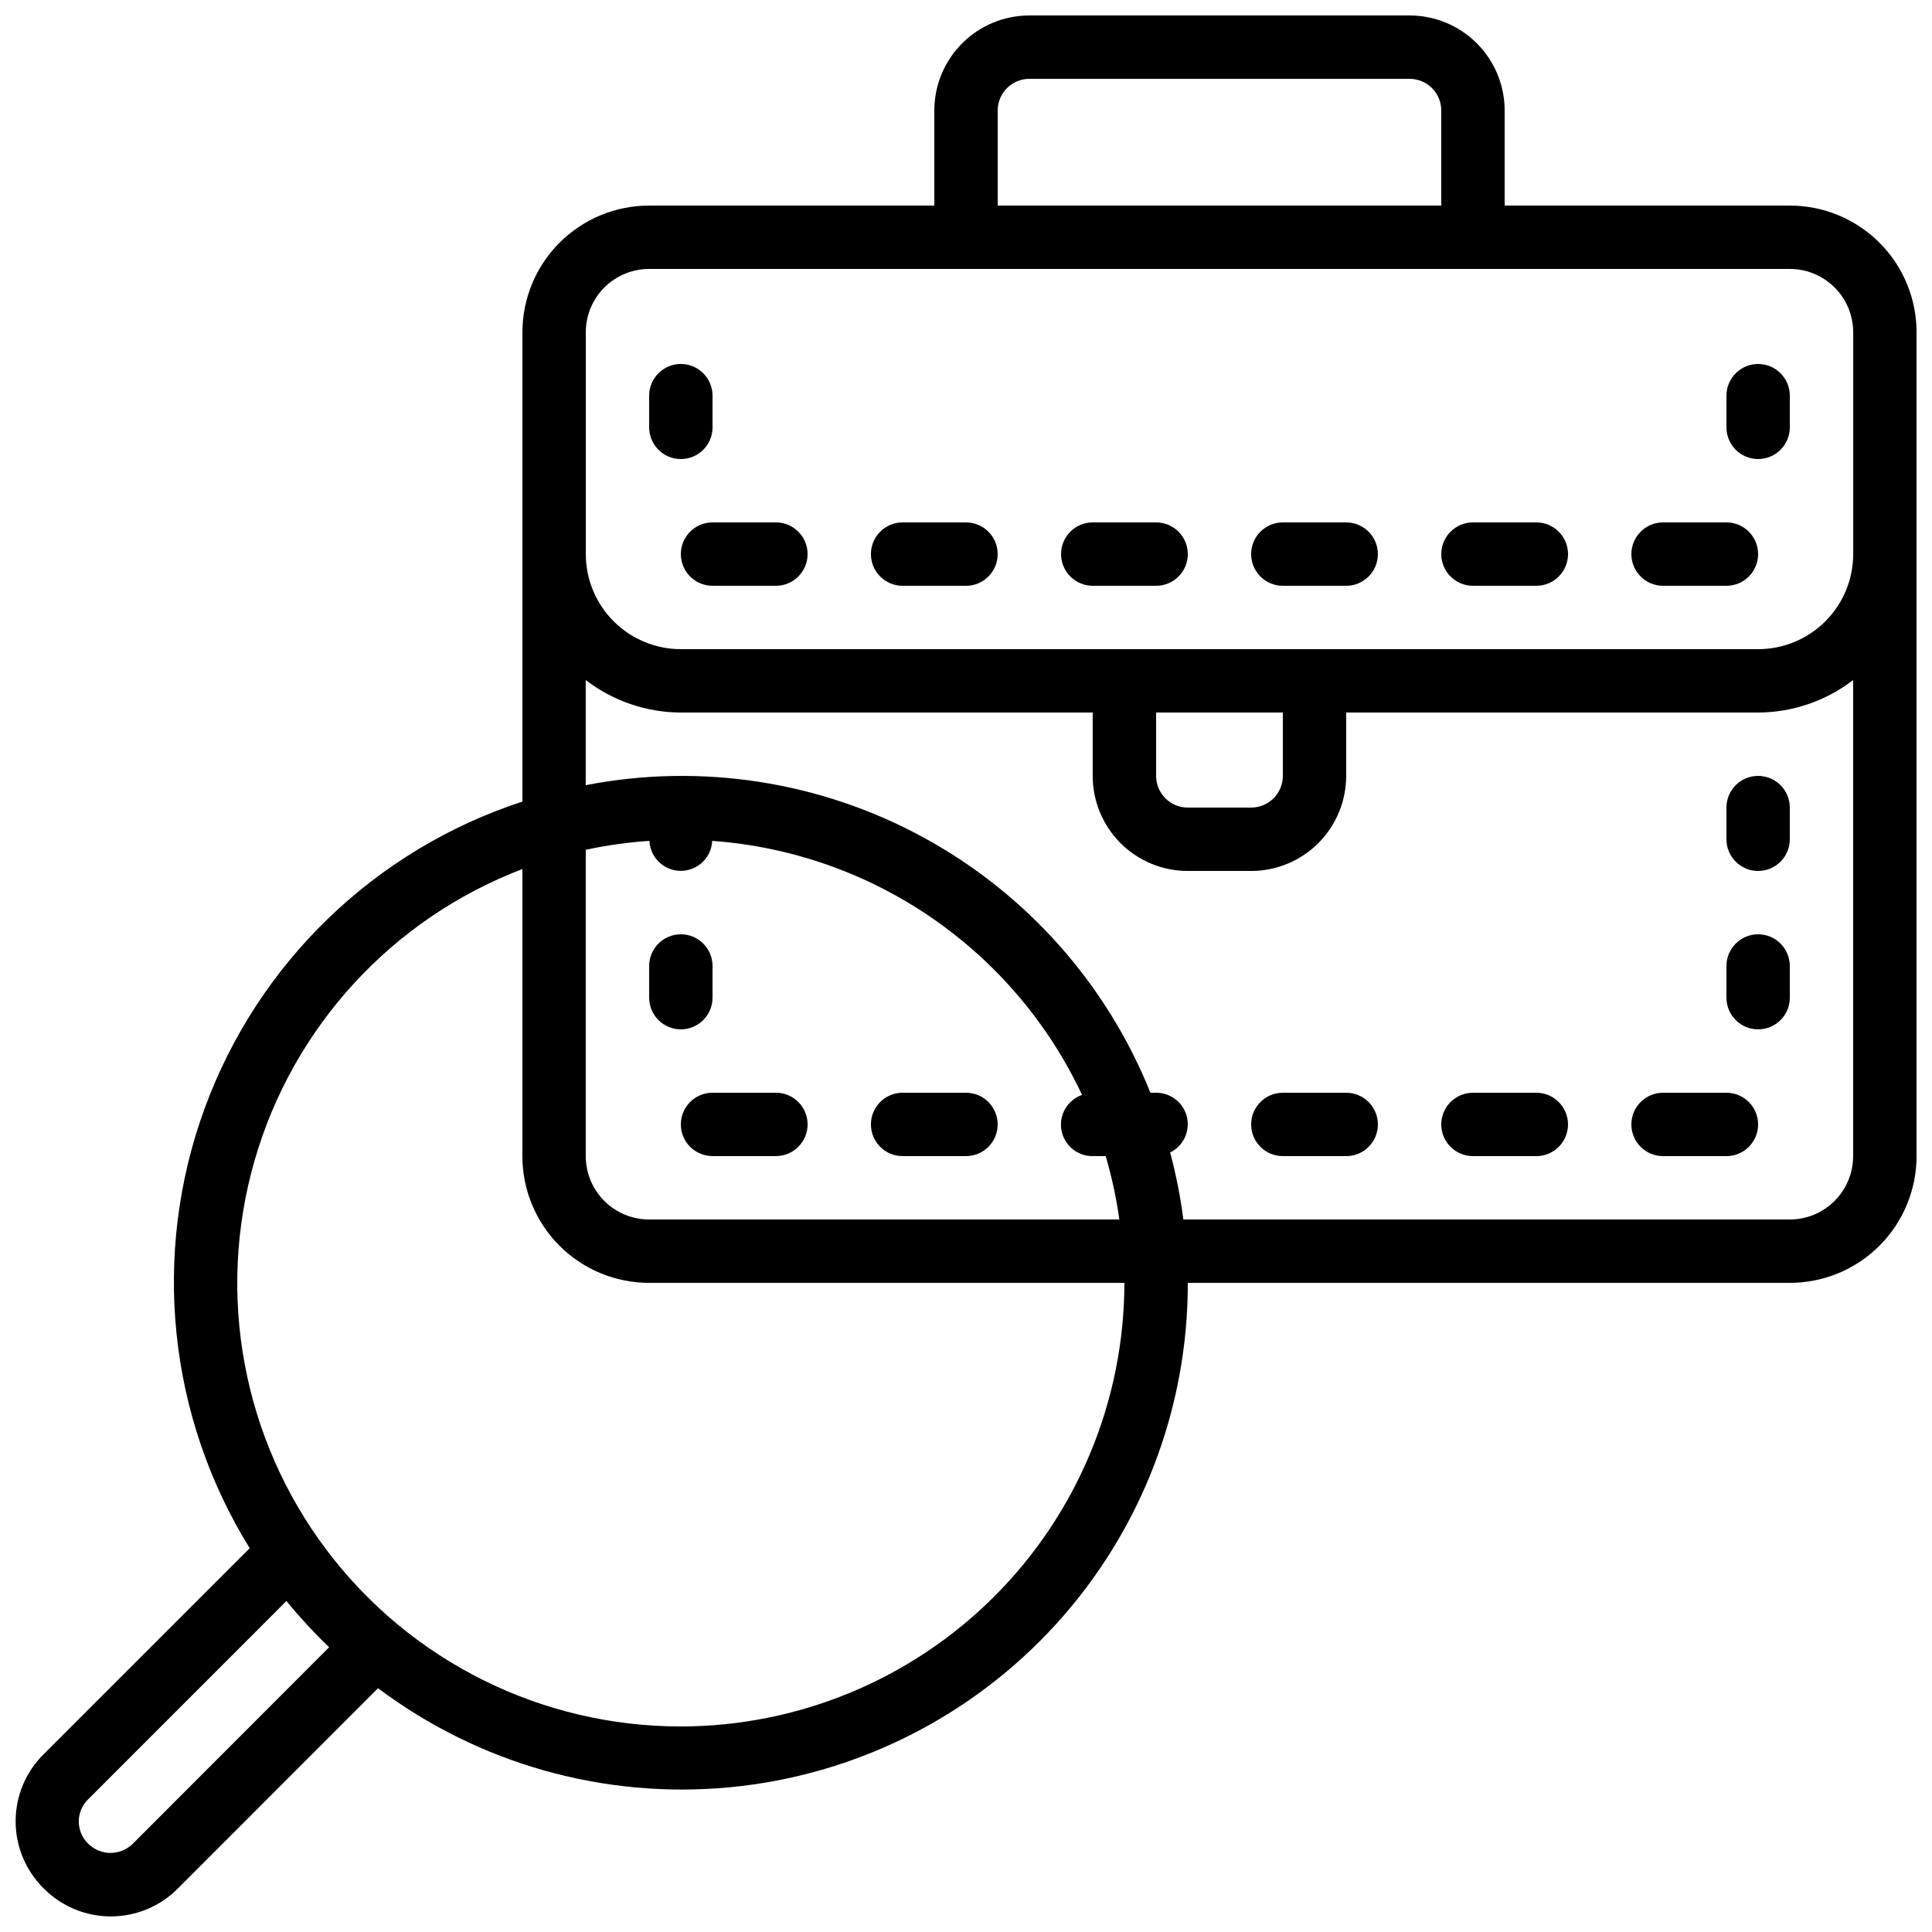 <?xml version="1.0" encoding="UTF-8"?>
<!-- Uploaded to: SVG Repo, www.svgrepo.com, Generator: SVG Repo Mixer Tools -->
<svg width="800px" height="800px" version="1.1" viewBox="144 144 512 512" xmlns="http://www.w3.org/2000/svg">
 <defs>
  <clipPath id="a">
   <path d="m148.09 148.09h503.81v503.81h-503.81z"/>
  </clipPath>
 </defs>
 <g clip-path="url(#a)">
  <path d="m618.32 198.48h-75.57v-25.191c0-6.684-2.656-13.09-7.379-17.812-4.727-4.727-11.133-7.379-17.812-7.379h-100.76c-6.684 0-13.09 2.652-17.812 7.379-4.727 4.723-7.379 11.129-7.379 17.812v25.191h-75.57c-8.91 0-17.453 3.535-23.75 9.836-6.301 6.297-9.84 14.84-9.84 23.75v124.36c-39.074 12.758-70.129 42.75-84.234 81.359s-9.695 81.559 11.957 116.5l-54.578 54.578h-0.004c-4.766 4.695-7.449 11.109-7.449 17.801 0 6.688 2.684 13.102 7.449 17.797 4.699 4.742 11.102 7.41 17.777 7.41s13.078-2.668 17.777-7.41l53.043-53.066v-0.004c26.707 20.055 59.941 29.418 93.191 26.258 33.25-3.156 64.125-18.613 86.578-43.336 22.457-24.727 34.875-56.941 34.828-90.344h159.54c8.906 0 17.449-3.535 23.75-9.836 6.297-6.297 9.836-14.84 9.836-23.75v-218.32c0-8.91-3.539-17.453-9.836-23.75-6.301-6.301-14.844-9.836-23.75-9.836zm-209.92-25.191c0-4.637 3.762-8.398 8.398-8.398h100.76c2.227 0 4.363 0.887 5.938 2.461 1.574 1.574 2.457 3.711 2.457 5.938v25.191h-117.55zm-109.16 58.777c0-4.453 1.77-8.727 4.918-11.875s7.422-4.918 11.875-4.918h302.29c4.453 0 8.727 1.77 11.875 4.918 3.148 3.148 4.918 7.422 4.918 11.875v58.777c0 6.68-2.652 13.09-7.379 17.812-4.723 4.723-11.129 7.379-17.812 7.379h-285.49c-6.68 0-13.086-2.656-17.812-7.379-4.723-4.723-7.375-11.133-7.375-17.812zm151.14 100.76h33.586v16.793c0 2.227-0.883 4.363-2.457 5.938-1.574 1.574-3.711 2.461-5.938 2.461h-16.793c-4.637 0-8.398-3.762-8.398-8.398zm-271.17 299.77c-3.273 3.262-8.57 3.262-11.848 0-1.586-1.543-2.484-3.664-2.484-5.879 0-2.211 0.898-4.332 2.484-5.875l52.547-52.562v-0.004c3.519 4.316 7.297 8.41 11.312 12.262zm145.21-31.066c-36.914 0.02-71.691-17.312-93.898-46.797-22.211-29.484-29.273-67.695-19.062-103.17 10.207-35.473 36.492-64.086 70.977-77.258v76.082c0 8.91 3.539 17.453 9.84 23.75 6.297 6.301 14.84 9.836 23.75 9.836h125.95c-0.035 31.168-12.43 61.051-34.469 83.09-22.039 22.039-51.922 34.434-83.09 34.469zm-8.312-234.69c0.199 4.445 3.863 7.945 8.312 7.945 4.453 0 8.113-3.5 8.312-7.945 20.848 1.5 40.918 8.527 58.145 20.363 17.227 11.832 30.992 28.043 39.875 46.961-3.856 1.352-6.164 5.289-5.465 9.312 0.703 4.019 4.211 6.945 8.293 6.91h3.441c1.617 5.5 2.824 11.113 3.613 16.793h-124.61c-4.453 0-8.727-1.77-11.875-4.918-3.148-3.148-4.918-7.422-4.918-11.875v-81.18c5.559-1.199 11.199-1.992 16.875-2.367zm302.2 100.34h-160.71c-0.762-5.992-1.93-11.926-3.5-17.758 3.496-1.711 5.344-5.613 4.449-9.402-0.891-3.789-4.285-6.457-8.18-6.426h-1.496 0.004c-11.582-28.863-32.855-52.793-60.168-67.672-27.309-14.875-58.953-19.773-89.48-13.844v-27.863c7.223 5.559 16.074 8.586 25.188 8.617h109.16v16.793c0 6.68 2.652 13.09 7.379 17.812 4.723 4.723 11.129 7.379 17.812 7.379h16.793c6.68 0 13.086-2.656 17.812-7.379 4.723-4.723 7.379-11.133 7.379-17.812v-16.793h109.16c9.117-0.031 17.969-3.059 25.191-8.617v126.17c0 4.453-1.77 8.727-4.918 11.875-3.148 3.148-7.422 4.918-11.875 4.918z"/>
 </g>
 <path d="m609.92 349.62c-4.637 0-8.395 3.758-8.395 8.398v8.398-0.004c0 4.637 3.758 8.398 8.395 8.398s8.398-3.762 8.398-8.398v-8.395c0-2.227-0.887-4.363-2.461-5.938s-3.711-2.461-5.938-2.461z"/>
 <path d="m609.92 391.6c-4.637 0-8.395 3.758-8.395 8.398v8.398-0.004c0 4.637 3.758 8.398 8.395 8.398s8.398-3.762 8.398-8.398v-8.395c0-2.227-0.887-4.363-2.461-5.938s-3.711-2.461-5.938-2.461z"/>
 <path d="m324.43 416.79c2.227 0 4.363-0.887 5.938-2.461s2.461-3.711 2.461-5.938v-8.395c0-4.641-3.758-8.398-8.398-8.398-4.637 0-8.395 3.758-8.395 8.398v8.398-0.004c0 2.227 0.883 4.363 2.457 5.938s3.711 2.461 5.938 2.461z"/>
 <path d="m609.92 265.65c2.227 0 4.363-0.883 5.938-2.457 1.574-1.578 2.461-3.711 2.461-5.938v-8.398c0-4.637-3.762-8.398-8.398-8.398s-8.395 3.762-8.395 8.398v8.398c0 2.227 0.883 4.359 2.457 5.938 1.574 1.574 3.711 2.457 5.938 2.457z"/>
 <path d="m584.73 299.24h16.793c4.637 0 8.395-3.762 8.395-8.398 0-4.637-3.758-8.398-8.395-8.398h-16.793c-4.641 0-8.398 3.762-8.398 8.398 0 4.637 3.758 8.398 8.398 8.398z"/>
 <path d="m534.35 299.24h16.793c4.637 0 8.398-3.762 8.398-8.398 0-4.637-3.762-8.398-8.398-8.398h-16.793c-4.637 0-8.398 3.762-8.398 8.398 0 4.637 3.762 8.398 8.398 8.398z"/>
 <path d="m483.96 299.24h16.797c4.637 0 8.395-3.762 8.395-8.398 0-4.637-3.758-8.398-8.395-8.398h-16.797c-4.637 0-8.395 3.762-8.395 8.398 0 4.637 3.758 8.398 8.395 8.398z"/>
 <path d="m324.43 265.65c2.227 0 4.363-0.883 5.938-2.457 1.574-1.578 2.461-3.711 2.461-5.938v-8.398c0-4.637-3.758-8.398-8.398-8.398-4.637 0-8.395 3.762-8.395 8.398v8.398c0 2.227 0.883 4.359 2.457 5.938 1.574 1.574 3.711 2.457 5.938 2.457z"/>
 <path d="m324.43 290.84c0 2.227 0.887 4.363 2.461 5.938 1.574 1.574 3.711 2.461 5.938 2.461h16.793c4.637 0 8.398-3.762 8.398-8.398 0-4.637-3.762-8.398-8.398-8.398h-16.793c-4.637 0-8.398 3.762-8.398 8.398z"/>
 <path d="m383.2 299.24h16.797c4.637 0 8.395-3.762 8.395-8.398 0-4.637-3.758-8.398-8.395-8.398h-16.797c-4.637 0-8.395 3.762-8.395 8.398 0 4.637 3.758 8.398 8.395 8.398z"/>
 <path d="m433.59 299.24h16.793c4.637 0 8.398-3.762 8.398-8.398 0-4.637-3.762-8.398-8.398-8.398h-16.793c-4.637 0-8.398 3.762-8.398 8.398 0 4.637 3.762 8.398 8.398 8.398z"/>
 <path d="m601.52 433.59h-16.793c-4.641 0-8.398 3.758-8.398 8.398 0 4.637 3.758 8.395 8.398 8.395h16.793c4.637 0 8.395-3.758 8.395-8.395 0-4.641-3.758-8.398-8.395-8.398z"/>
 <path d="m551.14 433.59h-16.793c-4.637 0-8.398 3.758-8.398 8.398 0 4.637 3.762 8.395 8.398 8.395h16.793c4.637 0 8.398-3.758 8.398-8.395 0-4.641-3.762-8.398-8.398-8.398z"/>
 <path d="m500.76 433.59h-16.797c-4.637 0-8.395 3.758-8.395 8.398 0 4.637 3.758 8.395 8.395 8.395h16.797c4.637 0 8.395-3.758 8.395-8.395 0-4.641-3.758-8.398-8.395-8.398z"/>
 <path d="m324.43 441.98c0 2.227 0.887 4.359 2.461 5.938 1.574 1.574 3.711 2.457 5.938 2.457h16.793c4.637 0 8.398-3.758 8.398-8.395 0-4.641-3.762-8.398-8.398-8.398h-16.793c-4.637 0-8.398 3.758-8.398 8.398z"/>
 <path d="m383.2 450.38h16.797c4.637 0 8.395-3.758 8.395-8.395 0-4.641-3.758-8.398-8.395-8.398h-16.797c-4.637 0-8.395 3.758-8.395 8.398 0 4.637 3.758 8.395 8.395 8.395z"/>
</svg>